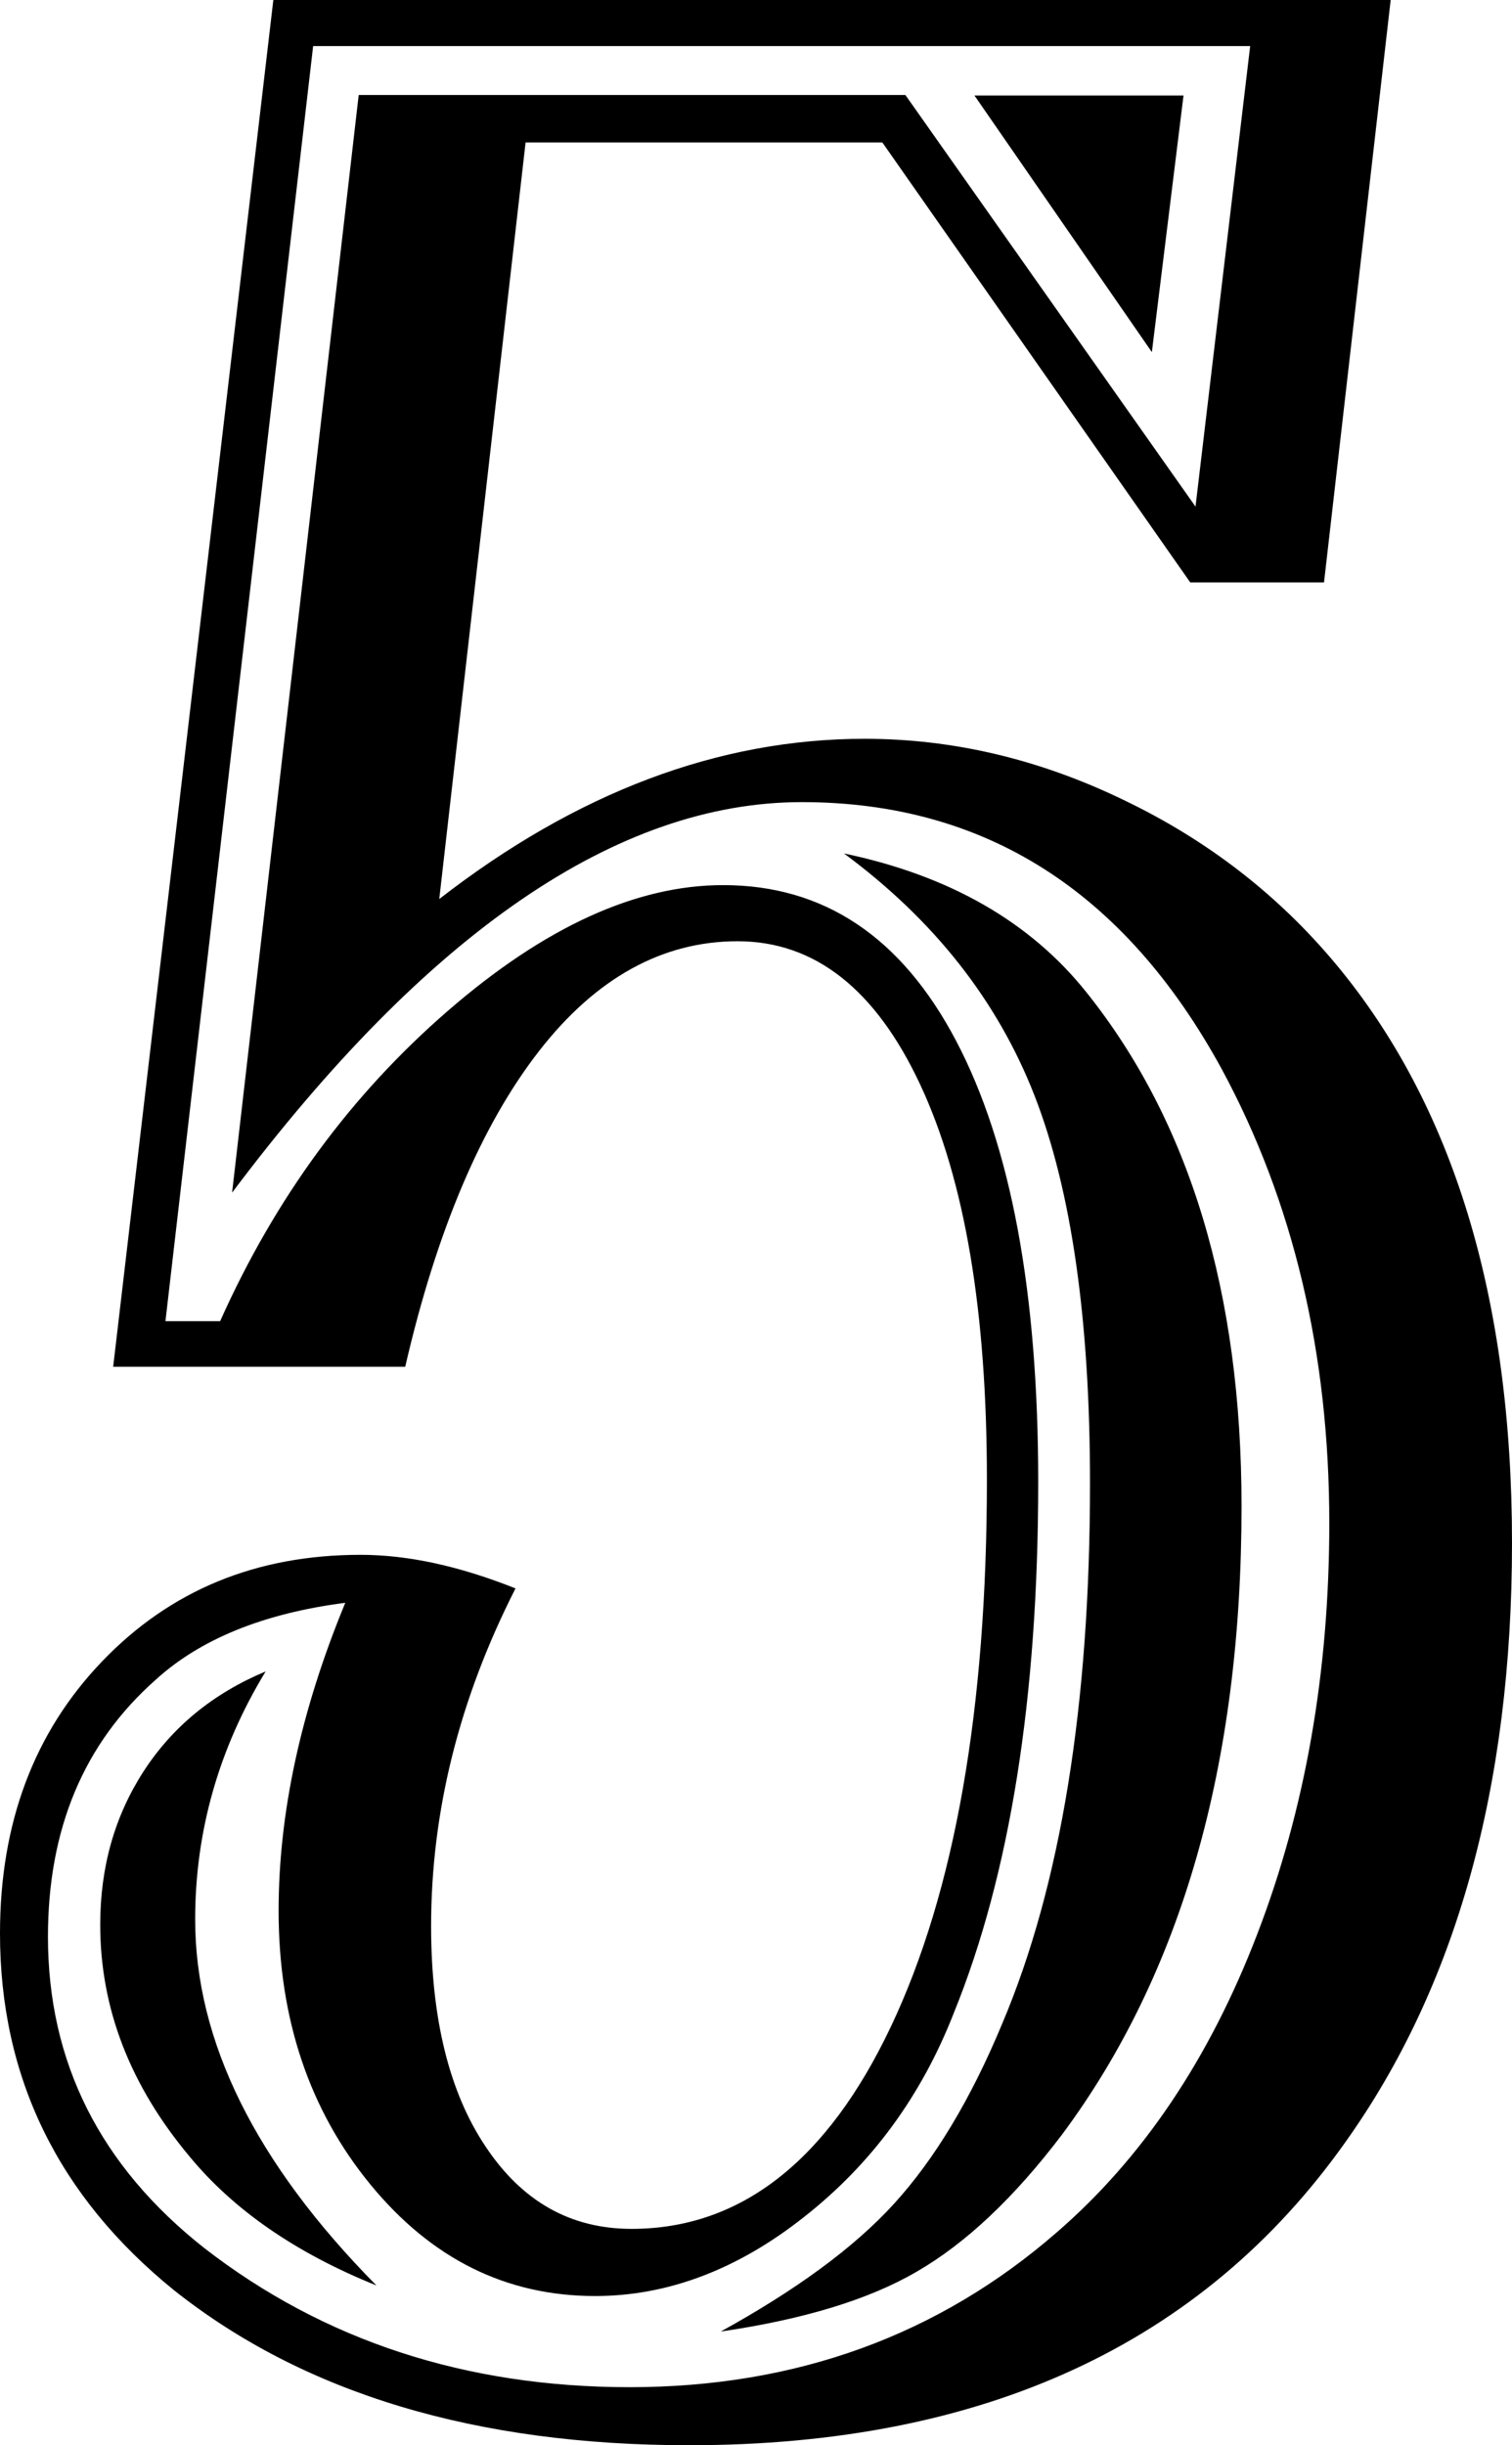 <?xml version="1.0" encoding="UTF-8" standalone="no"?>
<!-- Generator: Adobe Illustrator 26.4.1, SVG Export Plug-In . SVG Version: 6.00 Build 0)  -->

<svg
   xmlns:dc="http://purl.org/dc/elements/1.1/"
   xmlns:cc="http://creativecommons.org/ns#"
   xmlns:rdf="http://www.w3.org/1999/02/22-rdf-syntax-ns#"
   xmlns:svg="http://www.w3.org/2000/svg"
   xmlns="http://www.w3.org/2000/svg"
   xmlns:sodipodi="http://sodipodi.sourceforge.net/DTD/sodipodi-0.dtd"
   xmlns:inkscape="http://www.inkscape.org/namespaces/inkscape"
   version="1.1"
   id="Layer_1"
   x="0px"
   y="0px"
   viewBox="0 0 31.53 50.97"
   xml:space="preserve"
   sodipodi:docname="chisel5.svg"
   width="31.53"
   height="50.97"
   inkscape:version="0.92.4 (5da689c313, 2019-01-14)"><defs
   id="defs7" /><sodipodi:namedview
   pagecolor="#ffffff"
   bordercolor="#666666"
   borderopacity="1"
   objecttolerance="10"
   gridtolerance="10"
   guidetolerance="10"
   inkscape:pageopacity="0"
   inkscape:pageshadow="2"
   inkscape:window-width="909"
   inkscape:window-height="480"
   id="namedview5"
   showgrid="false"
   fit-margin-top="0"
   fit-margin-left="0"
   fit-margin-right="0"
   fit-margin-bottom="0"
   inkscape:zoom="2.0813123"
   inkscape:cx="17.875"
   inkscape:cy="25.785"
   inkscape:window-x="0"
   inkscape:window-y="0"
   inkscape:window-maximized="0"
   inkscape:current-layer="Layer_1" />
<path
   d="M 29,0 27.61,12.14 H 24.82 L 18.4,2.97 h -7.44 l -1.8,15.77 c 2.86,-2.22 5.82,-3.34 8.87,-3.34 1.83,0 3.63,0.42 5.39,1.27 1.76,0.84 3.24,1.99 4.44,3.43 2.44,2.93 3.67,6.95 3.67,12.06 0,5.08 -1.16,9.25 -3.48,12.5 -2.98,4.2 -7.54,6.31 -13.68,6.31 C 9.92,50.97 6.34,49.89 3.63,47.74 1.21,45.78 0,43.3 0,40.3 0,38 0.71,36.11 2.13,34.63 c 1.42,-1.48 3.21,-2.22 5.39,-2.22 0.98,0 2.05,0.23 3.23,0.7 -1.17,2.3 -1.76,4.64 -1.76,7.04 0,1.93 0.38,3.47 1.14,4.6 0.76,1.14 1.77,1.71 3.04,1.71 2.27,0 4.08,-1.41 5.41,-4.22 1.33,-2.81 2,-6.61 2,-11.4 0,-3.5 -0.46,-6.24 -1.39,-8.23 -0.93,-1.99 -2.2,-2.99 -3.81,-2.99 -1.56,0 -2.95,0.76 -4.14,2.29 -1.19,1.53 -2.13,3.72 -2.79,6.58 H 2.36 L 5.7,0 Z M 26.07,0.96 H 6.53 L 3.45,27.54 h 1.14 c 1.15,-2.57 2.73,-4.72 4.75,-6.47 2.02,-1.75 3.93,-2.62 5.74,-2.62 2.1,0 3.72,1.08 4.86,3.25 1.14,2.17 1.71,5.23 1.71,9.19 0,4.5 -0.59,8.19 -1.76,11.07 -0.68,1.74 -1.72,3.15 -3.12,4.25 -1.39,1.1 -2.85,1.65 -4.36,1.65 -1.86,0 -3.42,-0.78 -4.69,-2.33 C 6.45,43.98 5.81,42.08 5.81,39.83 5.81,37.8 6.27,35.66 7.2,33.41 5.49,33.63 4.17,34.17 3.24,35.02 1.75,36.34 1,38.12 1,40.37 c 0,2.62 1.09,4.78 3.26,6.49 2.49,1.93 5.45,2.9 8.87,2.9 3.47,0 6.44,-1.08 8.91,-3.23 1.78,-1.54 3.18,-3.61 4.18,-6.22 1,-2.6 1.5,-5.46 1.5,-8.56 0,-3.54 -0.75,-6.7 -2.24,-9.46 -2.03,-3.72 -4.95,-5.57 -8.76,-5.57 -3.84,0 -7.8,2.71 -11.88,8.14 L 7.48,1.98 h 11.4 l 6.05,8.58 z M 7.85,47.64 C 6.16,46.96 4.87,46.06 3.96,44.96 2.71,43.47 2.09,41.86 2.09,40.12 c 0,-1.2 0.3,-2.26 0.9,-3.19 0.6,-0.93 1.45,-1.63 2.55,-2.09 -0.98,1.61 -1.47,3.34 -1.47,5.17 0,2.54 1.26,5.08 3.78,7.63 z M 17.6,17.79 c 2.2,0.46 3.89,1.43 5.06,2.9 2.15,2.69 3.23,6.26 3.23,10.71 0,5.38 -1.25,9.74 -3.74,13.09 -1,1.32 -2.01,2.27 -3.03,2.86 -1.01,0.59 -2.38,1 -4.09,1.25 1.56,-0.86 2.77,-1.74 3.61,-2.66 0.84,-0.92 1.6,-2.17 2.26,-3.76 1.22,-2.88 1.83,-6.64 1.83,-11.26 0,-3.42 -0.39,-6.12 -1.16,-8.09 C 20.8,20.86 19.48,19.18 17.6,17.79 Z M 24.02,7.34 20.32,1.99 h 4.36 z"
   id="path2"
   inkscape:connector-curvature="0" />
</svg>